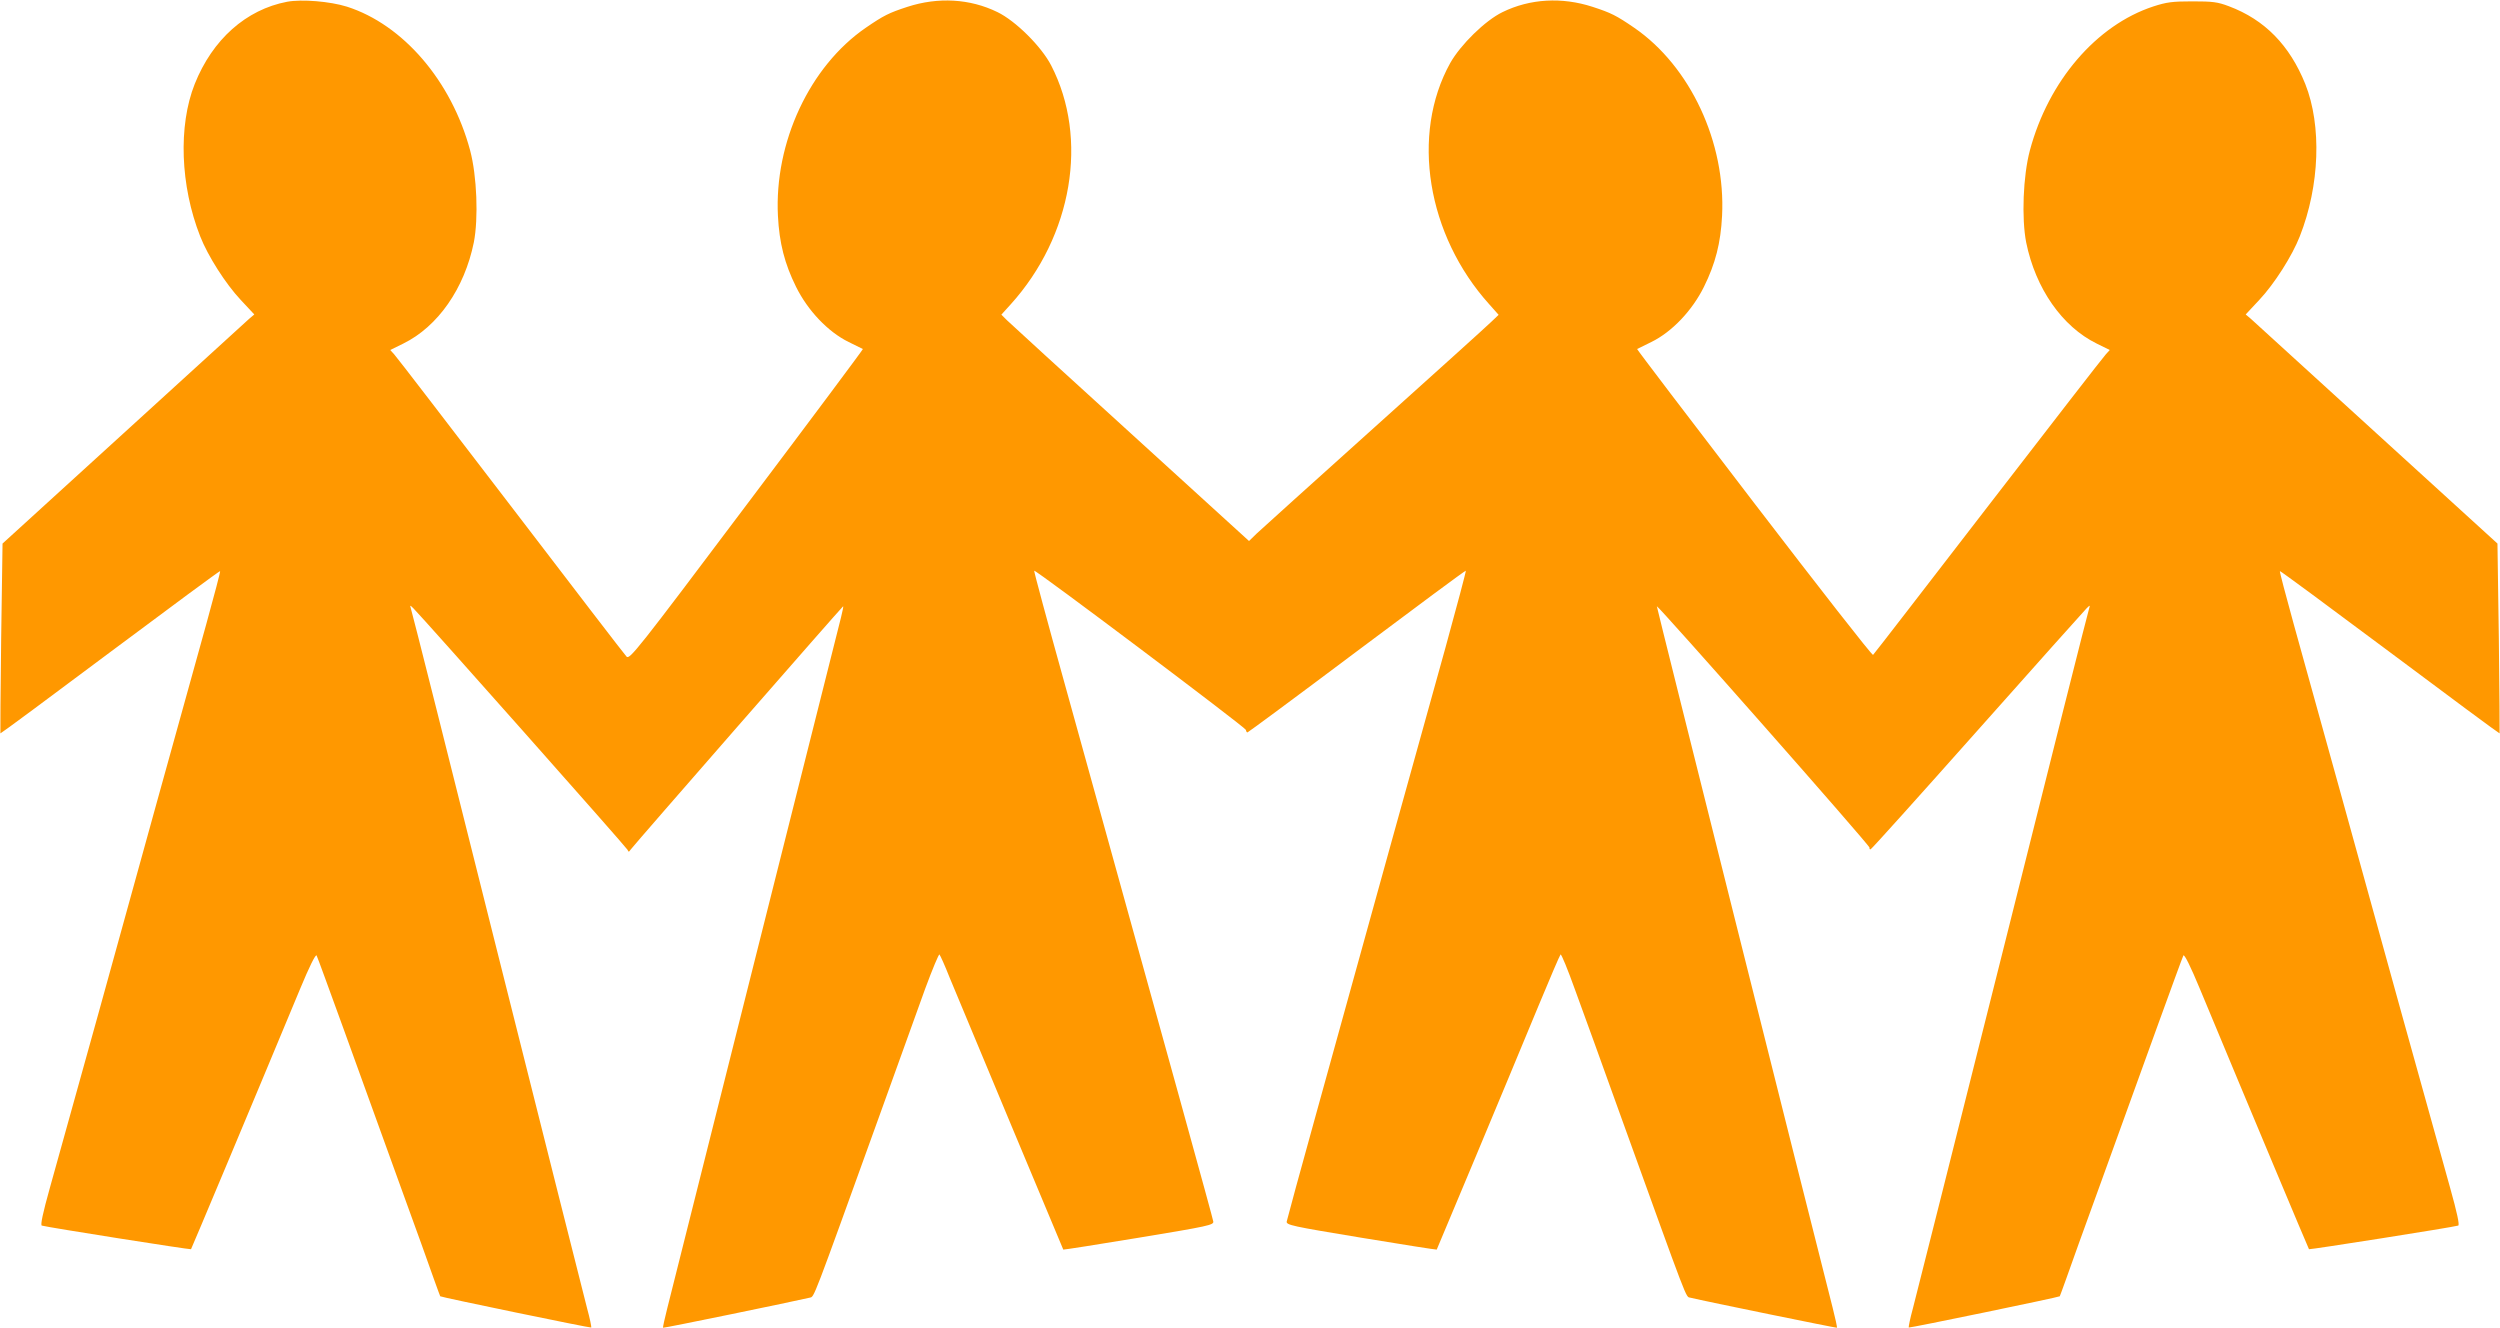 <?xml version="1.0" standalone="no"?>
<!DOCTYPE svg PUBLIC "-//W3C//DTD SVG 20010904//EN"
 "http://www.w3.org/TR/2001/REC-SVG-20010904/DTD/svg10.dtd">
<svg version="1.0" xmlns="http://www.w3.org/2000/svg"
 width="1280pt" height="680pt" viewBox="0 0 1280 680"
 preserveAspectRatio="xMidYMid meet">
<g transform="translate(0,680) scale(0.1,-0.1)"
fill="#ff9800" stroke="none">
<path d="M1470 6791 c-210 -40 -382 -193 -473 -421 -85 -214 -74 -521 28 -780
39 -100 130 -243 207 -325 l70 -75 -26 -22 c-14 -13 -304 -277 -644 -587
l-619 -564 -7 -485 c-3 -267 -5 -486 -4 -487 2 -1 255 186 562 416 308 230
561 417 563 415 2 -2 -30 -124 -71 -272 -131 -471 -349 -1257 -551 -1989 -109
-390 -221 -795 -250 -898 -35 -125 -49 -190 -41 -192 30 -9 760 -124 764 -121
3 4 302 716 559 1334 46 111 79 178 84 170 4 -7 65 -175 137 -373 72 -198 199
-549 282 -780 84 -231 166 -458 182 -505 17 -47 31 -86 32 -87 5 -5 769 -163
773 -160 2 3 -7 47 -21 98 -14 52 -221 876 -461 1831 -239 956 -438 1746 -442
1755 -5 16 -3 15 14 -2 51 -51 1091 -1224 1096 -1236 5 -12 7 -12 15 0 18 25
1087 1249 1089 1247 2 -2 -4 -27 -11 -57 -8 -30 -206 -817 -440 -1749 -234
-932 -437 -1738 -450 -1790 -13 -52 -23 -96 -21 -98 2 -3 671 135 751 154 24
6 9 -32 354 924 94 261 201 557 237 658 37 100 70 179 73 175 4 -4 28 -57 52
-118 75 -181 580 -1390 582 -1393 2 -1 176 26 387 61 357 59 384 65 381 83 -3
20 -212 775 -761 2754 -88 316 -158 576 -156 578 6 7 1083 -803 1084 -815 1
-7 4 -13 8 -13 3 0 256 187 561 416 304 228 555 414 557 412 2 -2 -45 -179
-104 -393 -116 -416 -405 -1457 -656 -2365 -85 -305 -155 -564 -157 -574 -3
-18 24 -24 381 -83 211 -35 385 -62 387 -61 2 3 352 839 521 1248 58 140 109
259 113 263 4 4 37 -77 74 -180 38 -103 145 -399 238 -658 347 -961 328 -913
352 -919 78 -19 749 -156 751 -154 2 2 -8 48 -22 103 -144 564 -902 3590 -900
3591 6 5 1092 -1226 1089 -1236 -1 -7 1 -10 6 -8 5 1 251 275 547 608 296 333
547 614 558 625 17 17 19 18 14 2 -4 -9 -203 -799 -442 -1755 -240 -955 -447
-1779 -461 -1831 -14 -51 -23 -95 -21 -98 4 -3 768 155 773 160 1 1 15 40 32
87 16 47 98 274 182 505 83 231 210 582 282 780 72 198 133 366 137 373 5 8
38 -59 84 -170 257 -618 556 -1330 559 -1334 4 -3 734 112 764 121 8 2 -6 67
-41 192 -29 103 -141 508 -250 898 -202 732 -420 1518 -551 1989 -41 148 -73
270 -71 272 2 2 255 -185 563 -415 307 -230 560 -417 562 -416 1 1 -1 220 -4
487 l-7 485 -619 564 c-340 310 -630 574 -644 587 l-26 22 70 75 c77 82 168
225 207 325 102 259 113 566 28 780 -80 198 -207 329 -391 398 -58 22 -83 25
-187 25 -103 0 -132 -4 -200 -26 -292 -96 -537 -382 -632 -737 -35 -131 -43
-348 -19 -471 48 -236 184 -431 361 -518 l67 -33 -20 -22 c-11 -11 -282 -361
-602 -776 -320 -415 -585 -759 -590 -763 -4 -5 -278 346 -609 778 -332 433
-601 787 -599 788 1 1 35 17 73 36 106 52 209 161 269 282 59 119 86 225 93
364 19 375 -162 765 -450 963 -92 63 -118 76 -213 107 -157 51 -320 42 -461
-27 -89 -43 -215 -167 -268 -261 -203 -366 -119 -881 200 -1235 l48 -54 -39
-37 c-21 -21 -291 -264 -599 -541 -308 -277 -578 -520 -600 -541 l-40 -39
-605 551 c-333 303 -618 563 -634 579 l-29 29 48 53 c316 350 400 849 207
1223 -50 97 -182 228 -275 273 -141 69 -304 78 -461 27 -95 -31 -121 -44 -213
-107 -288 -198 -469 -588 -450 -963 7 -139 34 -245 93 -364 60 -121 163 -230
269 -282 39 -19 72 -35 73 -36 2 -1 -265 -359 -595 -797 -560 -745 -599 -794
-615 -778 -9 9 -276 357 -593 772 -318 415 -586 765 -597 776 l-20 22 67 33
c177 87 313 282 361 518 24 123 16 340 -19 471 -95 355 -343 644 -631 736 -87
27 -230 39 -306 25z"/>
</g>
</svg>
